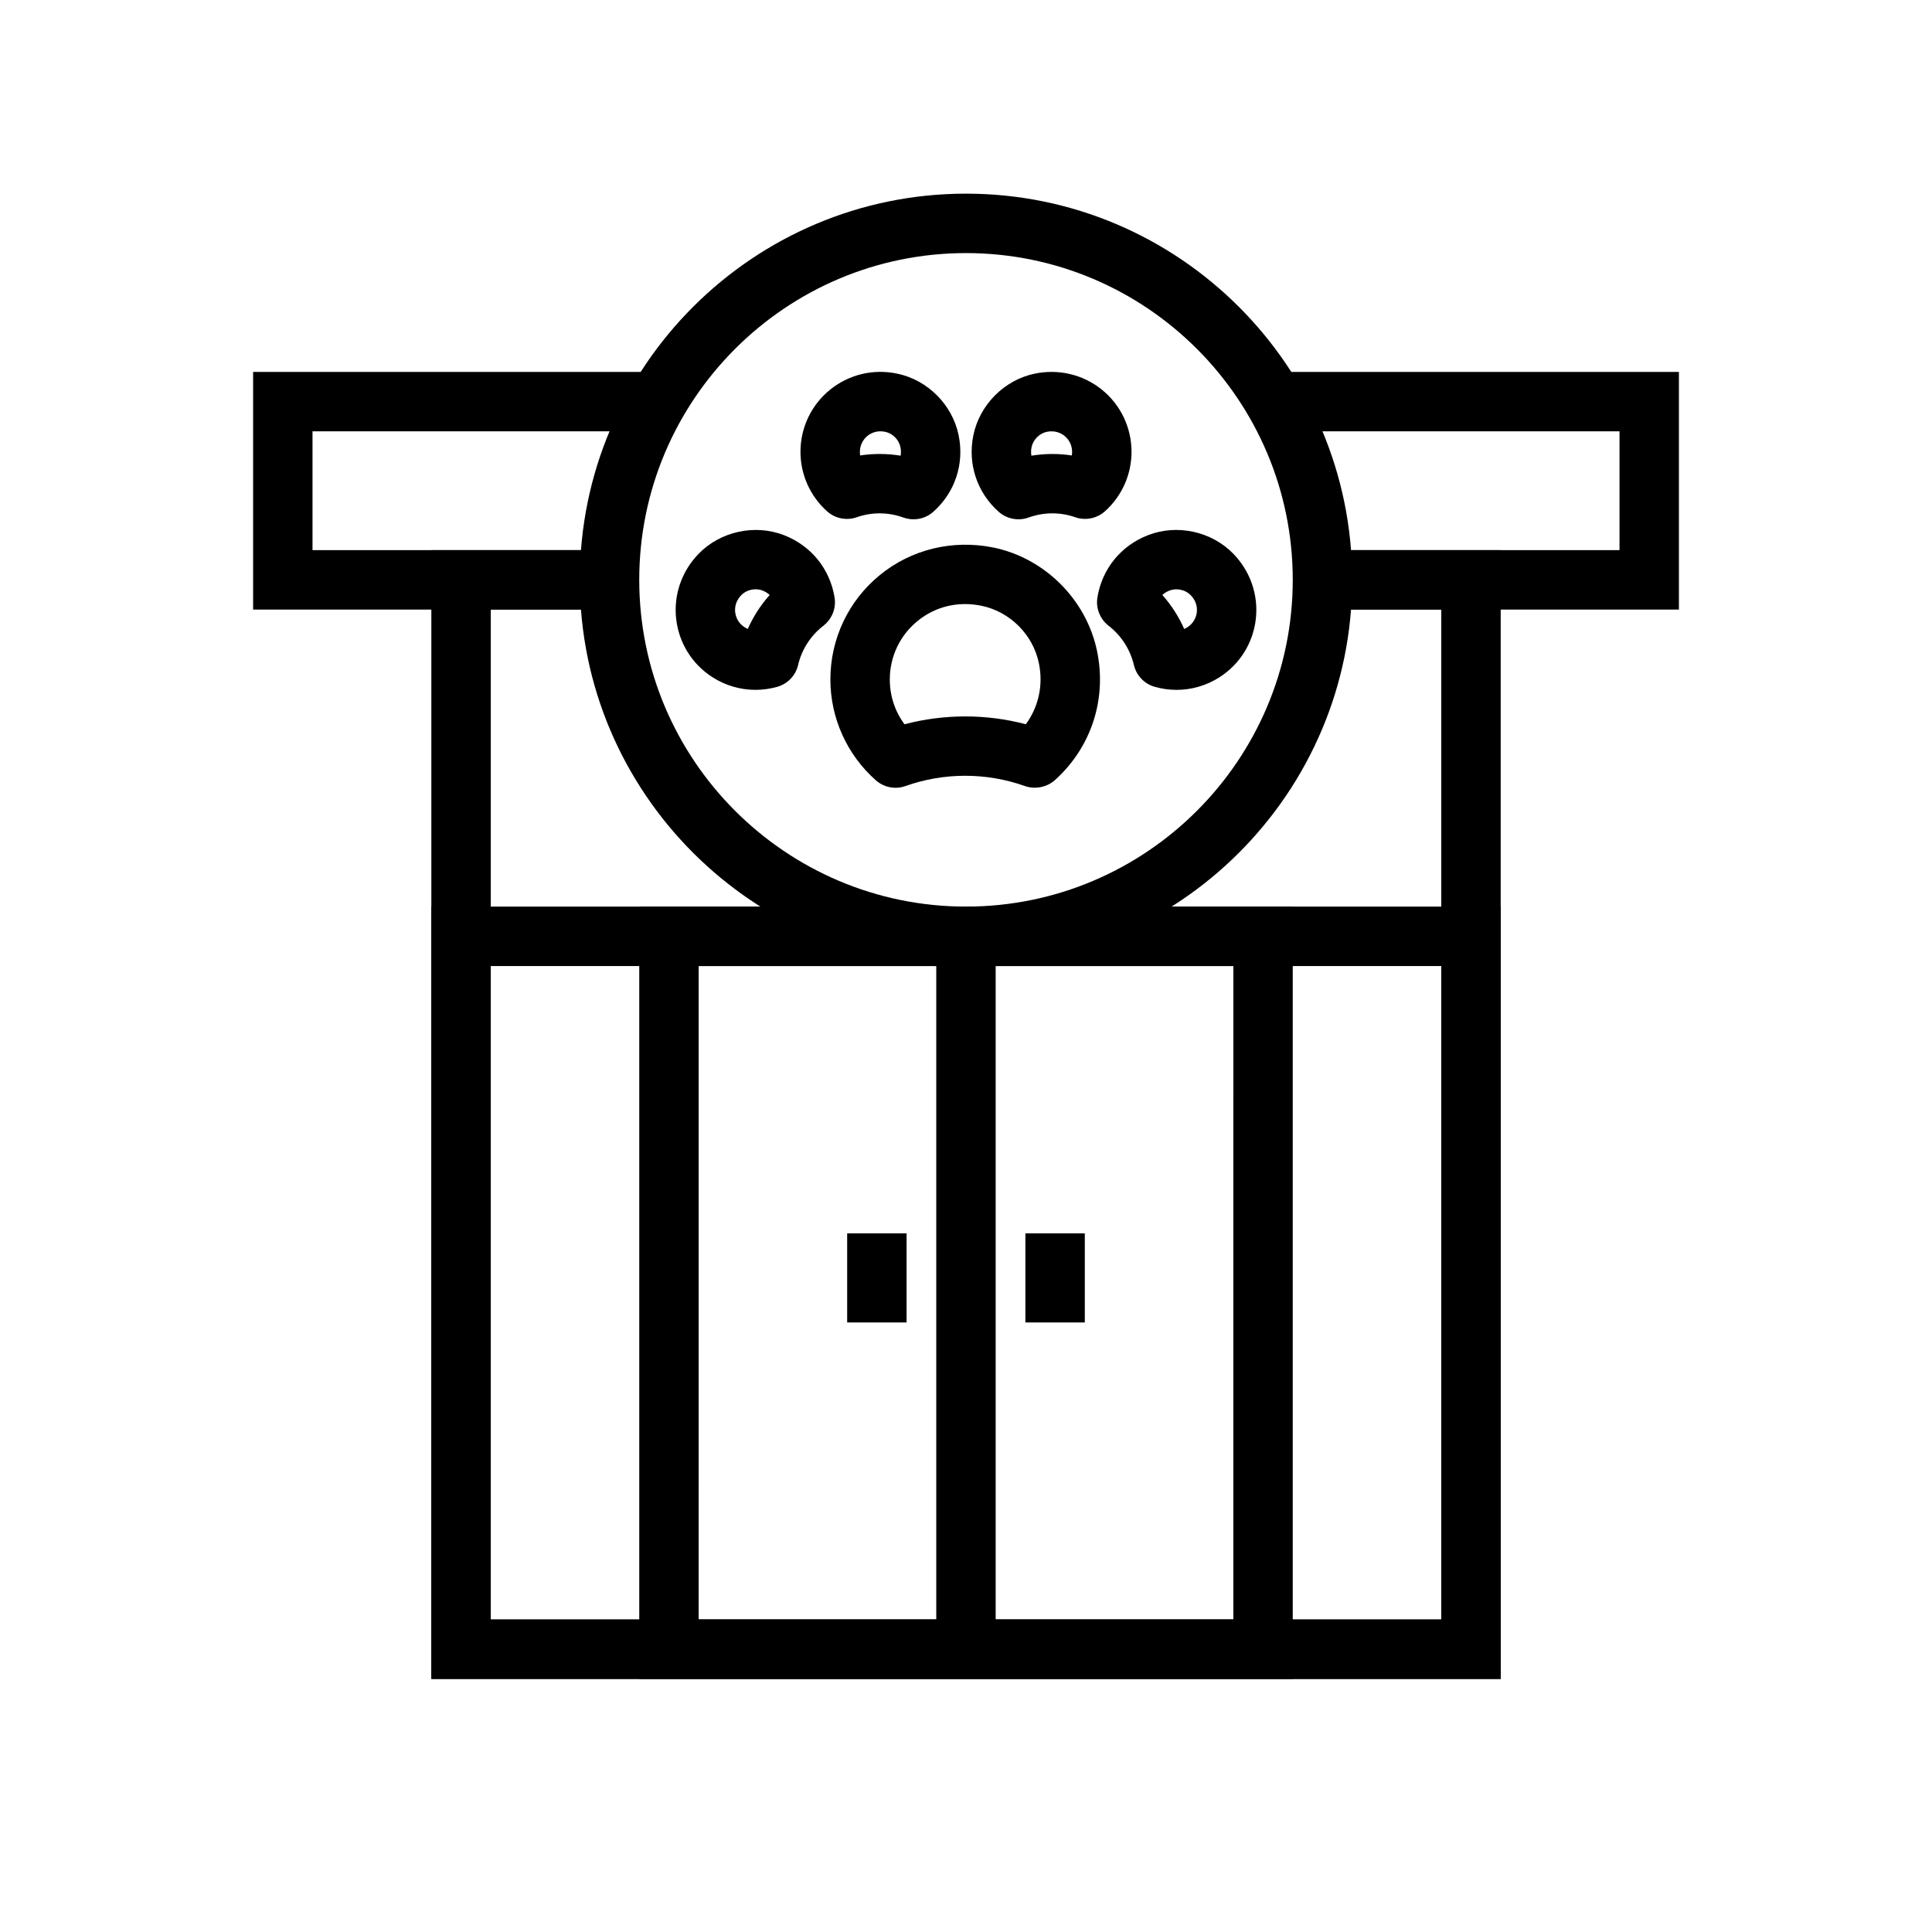 <?xml version="1.0" encoding="UTF-8"?>
<!-- Uploaded to: ICON Repo, www.svgrepo.com, Generator: ICON Repo Mixer Tools -->
<svg fill="#000000" width="800px" height="800px" version="1.1" viewBox="144 144 512 512" xmlns="http://www.w3.org/2000/svg">
 <g>
  <path d="m486.59 588.93h-173.18v-204.67h173.18zm-157.44-15.742h141.7l0.004-173.18h-141.7z"/>
  <path d="m392.12 400h15.742v181.05h-15.742z"/>
  <path d="m368.51 470.85h15.742v23.617h-15.742z"/>
  <path d="m415.74 470.85h15.742v23.617h-15.742z"/>
  <path d="m541.7 588.93h-283.39v-299.14h47.234v15.746h-31.488v267.65h251.9v-267.65h-31.488v-15.746h47.234z"/>
  <path d="m541.7 588.93h-283.39v-204.67h283.39zm-267.65-15.742h251.91l-0.004-173.18h-251.9z"/>
  <path d="m305.54 305.54h-94.465v-62.977h107.06v15.742h-91.316v31.488h78.723z"/>
  <path d="m588.93 305.54h-94.465v-15.746h78.723v-31.488h-91.316v-15.742h107.06z"/>
  <path d="m400 400c-56.43 0-102.34-45.91-102.34-102.34 0-56.43 45.902-102.34 102.34-102.34 56.43 0 102.34 45.91 102.34 102.34 0 56.43-45.906 102.34-102.34 102.34zm0-188.93c-47.746 0-86.594 38.844-86.594 86.594 0 47.746 38.844 86.594 86.594 86.594 47.746 0 86.594-38.844 86.594-86.594-0.004-47.75-38.848-86.594-86.594-86.594z"/>
  <path d="m381.33 352.77c-1.887 0-3.746-0.684-5.207-1.969-7.664-6.773-12.062-16.512-12.062-26.738 0-10.77 4.777-20.855 13.109-27.668 8.344-6.82 19.289-9.465 30.035-7.305 13.602 2.762 24.656 13.762 27.512 27.375 2.672 12.77-1.5 25.586-11.156 34.277-2.117 1.898-5.281 2.516-7.961 1.566-10.195-3.629-21.434-3.629-31.633 0-0.859 0.316-1.75 0.461-2.637 0.461zm18.422-48.684c-4.621 0-8.992 1.547-12.613 4.504-4.664 3.805-7.332 9.449-7.332 15.477 0 4.375 1.363 8.473 3.906 11.871 10.516-2.766 21.629-2.773 32.145-0.008 3.383-4.598 4.668-10.426 3.449-16.227-1.578-7.551-7.695-13.645-15.227-15.168-1.457-0.305-2.902-0.449-4.328-0.449z"/>
  <path d="m344.22 326.82c-4.027 0-8.012-1.152-11.457-3.383-5.359-3.445-8.852-9.062-9.57-15.406-0.723-6.352 1.453-12.652 5.973-17.297 5.758-5.902 14.82-7.894 22.531-4.934 7.203 2.754 12.238 8.934 13.473 16.527 0.266 1.629 0.012 3.305-0.727 4.781-0.531 1.062-1.309 2.016-2.25 2.738-3.352 2.582-5.727 6.273-6.691 10.395-0.652 2.781-2.762 4.988-5.512 5.773-1.895 0.535-3.84 0.805-5.769 0.805zm0.023-26.652c-1.41 0-2.824 0.555-3.805 1.562-1.652 1.699-1.715 3.559-1.605 4.519 0.188 1.629 1.082 3.074 2.461 3.961 0.285 0.184 0.582 0.34 0.879 0.461 1.449-3.273 3.41-6.32 5.797-8.996-0.484-0.453-1.102-0.867-1.898-1.176-0.586-0.223-1.207-0.332-1.828-0.332z"/>
  <path d="m386.11 281.62c-0.914 0-1.844-0.16-2.707-0.469-3.992-1.445-8.375-1.484-12.363-0.07-2.695 0.93-5.691 0.355-7.828-1.555-4.531-4.027-7.109-9.824-7.078-15.906 0.035-6.387 2.906-12.355 7.871-16.367 4.965-4.004 11.43-5.582 17.793-4.227 8.07 1.676 14.609 8.258 16.258 16.359 1.539 7.566-0.973 15.137-6.719 20.242-1.434 1.285-3.297 1.992-5.227 1.992zm-8.988-17.312c1.852 0 3.711 0.152 5.543 0.453 0.125-0.652 0.137-1.398-0.031-2.238-0.406-1.992-2.07-3.676-4.047-4.09-2.312-0.484-3.93 0.461-4.684 1.07-1.277 1.031-2.016 2.566-2.023 4.211-0.004 0.332 0.027 0.66 0.082 0.984 1.707-0.258 3.434-0.391 5.16-0.391z"/>
  <path d="m455.78 326.82c-1.934 0-3.879-0.27-5.773-0.809-2.75-0.785-4.859-2.992-5.512-5.773-0.969-4.121-3.344-7.809-6.691-10.395-0.68-0.523-1.27-1.152-1.746-1.867-1.102-1.652-1.559-3.691-1.234-5.648 1.234-7.594 6.273-13.777 13.477-16.527 7.719-2.969 16.773-0.969 22.527 4.934 4.523 4.644 6.699 10.945 5.977 17.297-0.719 6.344-4.211 11.961-9.582 15.414-3.438 2.223-7.418 3.375-11.441 3.375zm-3.75-25.145c2.387 2.676 4.344 5.711 5.793 9.004 0.301-0.129 0.594-0.285 0.871-0.461 1.387-0.891 2.281-2.336 2.473-3.965 0.109-0.961 0.047-2.82-1.609-4.519-1.41-1.453-3.719-1.961-5.629-1.23-0.797 0.301-1.414 0.719-1.898 1.172z"/>
  <path d="m413.92 281.62c-1.93 0-3.816-0.707-5.258-1.992-5.746-5.106-8.258-12.676-6.719-20.242 1.652-8.102 8.188-14.684 16.266-16.367 6.324-1.316 12.82 0.23 17.785 4.234 4.965 4.012 7.836 9.977 7.871 16.367 0.035 6.074-2.539 11.871-7.074 15.906-2.137 1.891-5.133 2.484-7.832 1.555-3.988-1.414-8.379-1.375-12.363 0.07-0.859 0.309-1.762 0.469-2.676 0.469zm3.449-19.094c-0.168 0.84-0.156 1.582-0.031 2.238 3.539-0.578 7.16-0.605 10.699-0.062 0.055-0.324 0.086-0.652 0.082-0.984-0.008-1.645-0.746-3.184-2.023-4.211-0.75-0.605-2.359-1.555-4.68-1.07-1.977 0.414-3.637 2.098-4.047 4.09z"/>
 </g>
</svg>